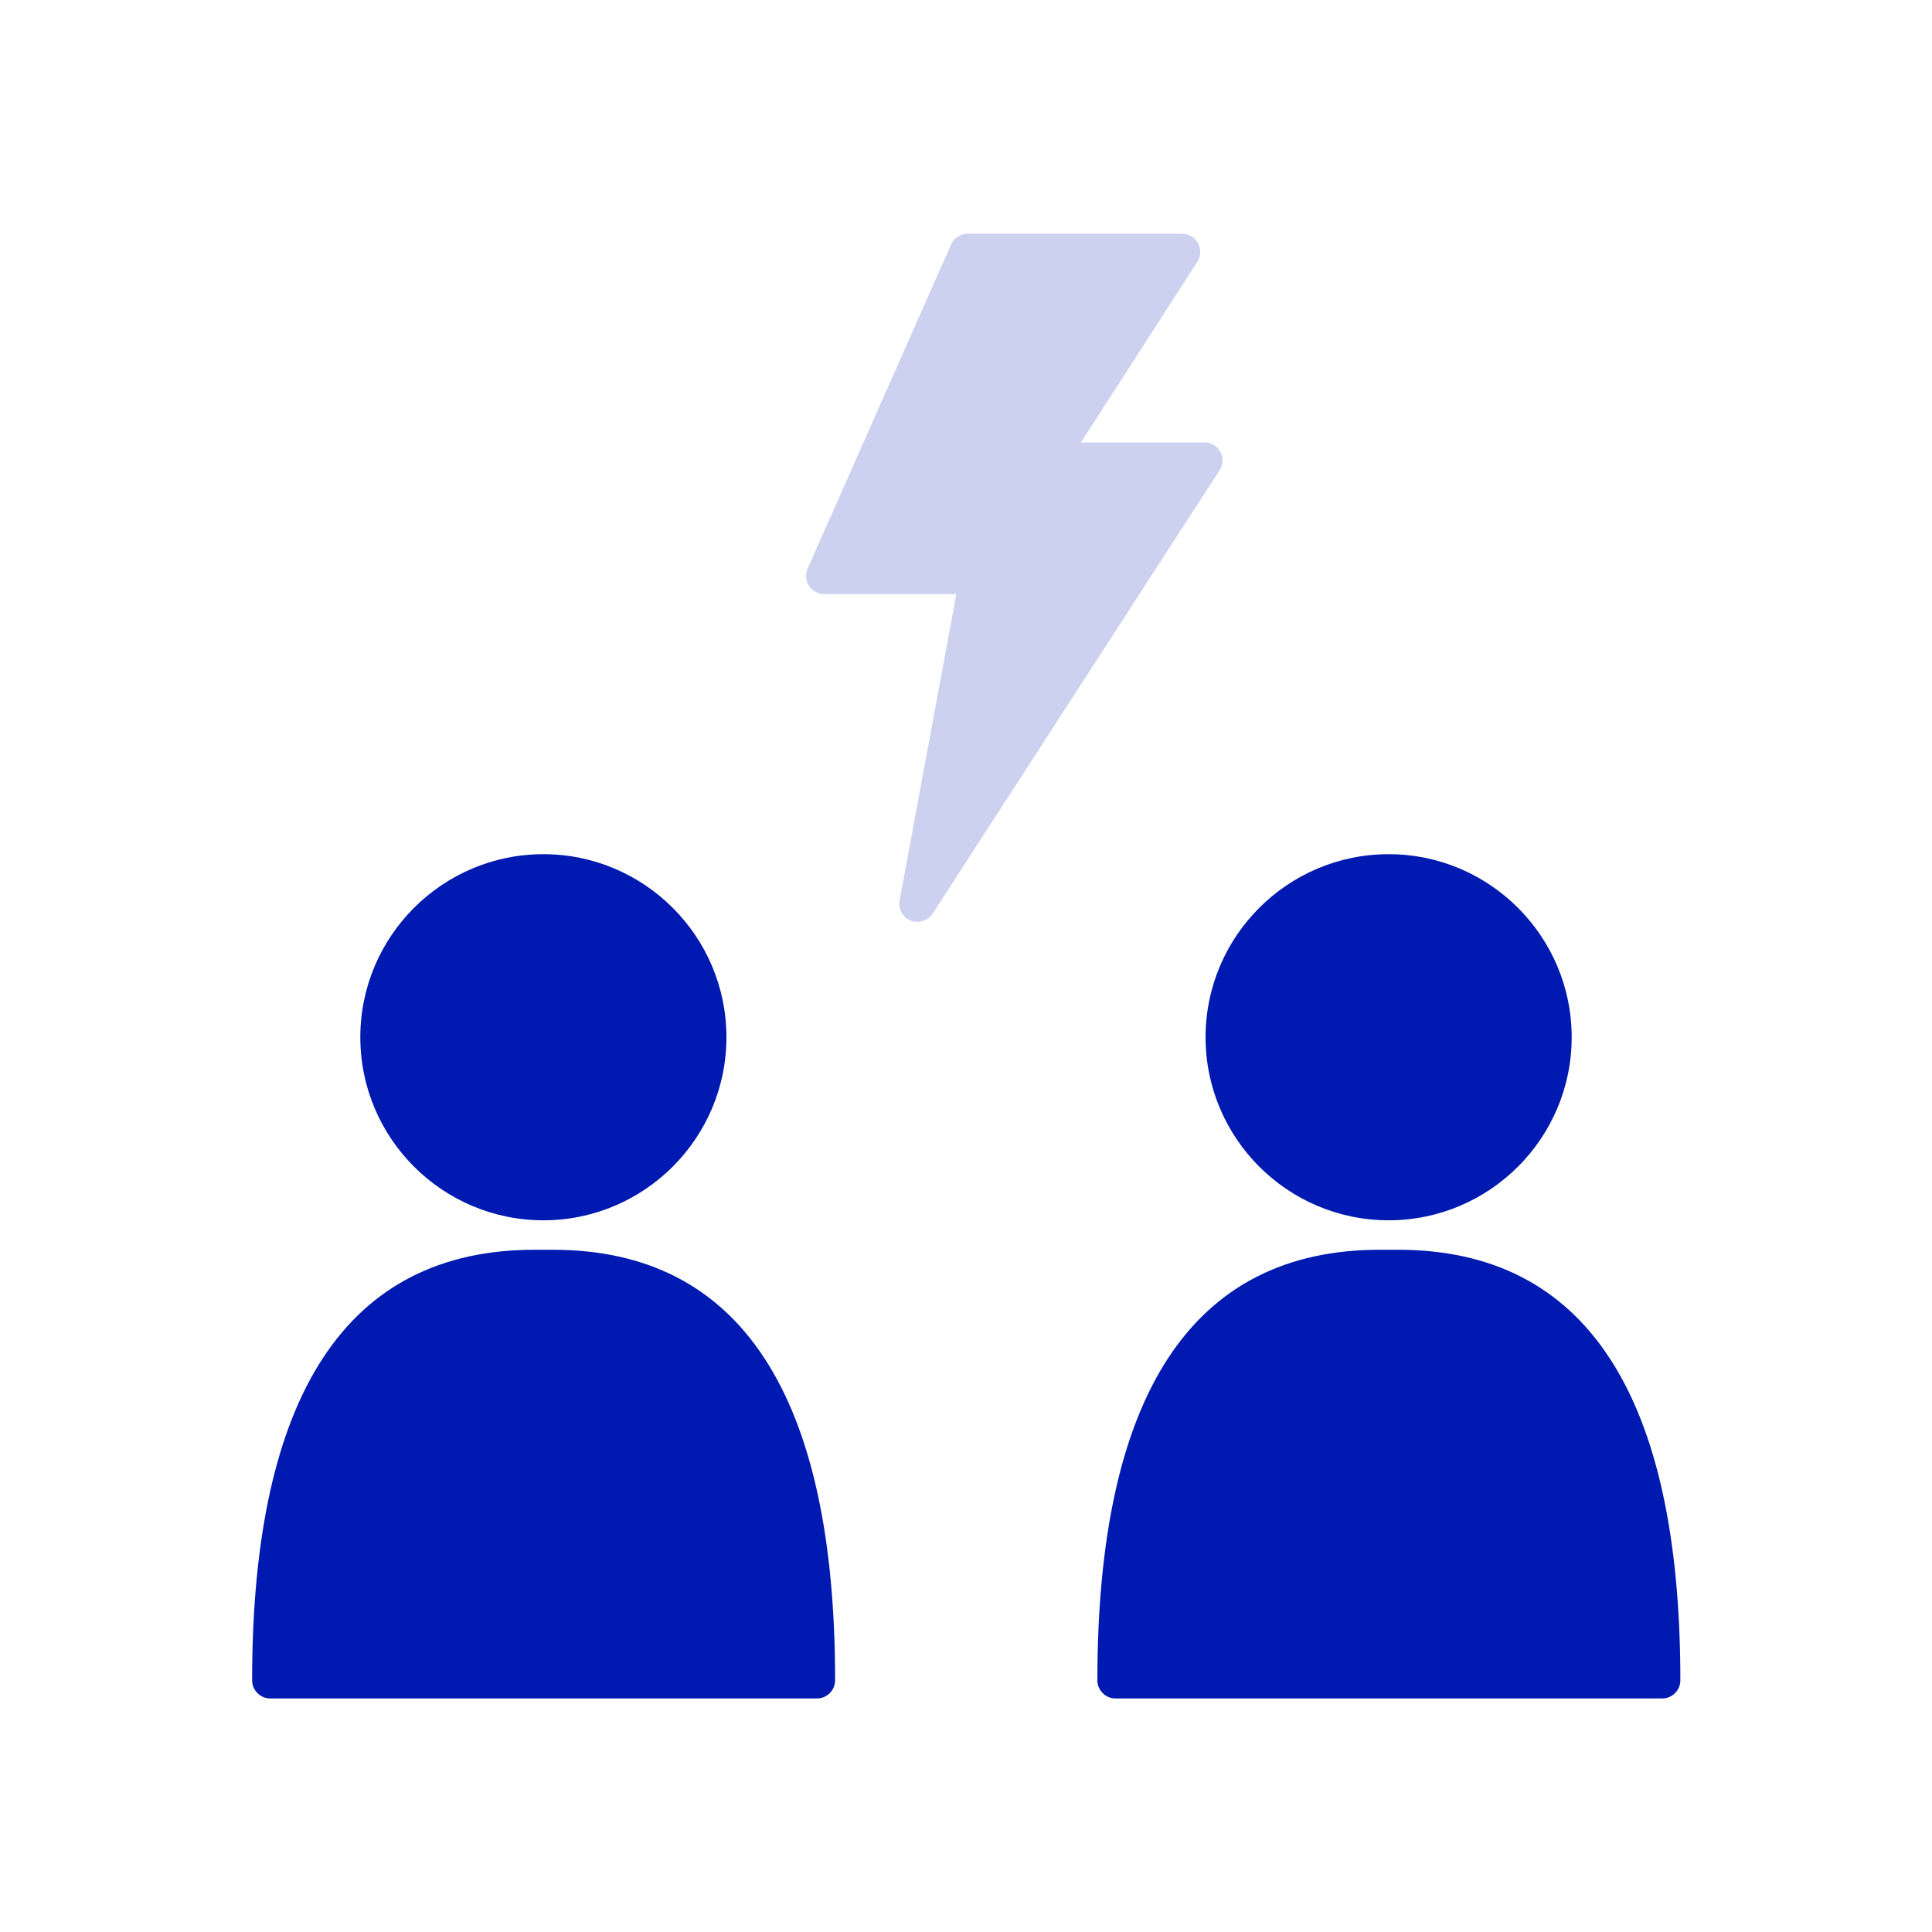 <?xml version="1.0" encoding="UTF-8"?>
<svg id="Ebene_1" data-name="Ebene 1" xmlns="http://www.w3.org/2000/svg" viewBox="0 0 80 80">
  <defs>
    <style>
      .cls-1 {
        fill: #ccd1ef;
      }

      .cls-2 {
        fill: #0019b0;
      }
    </style>
  </defs>
  <g>
    <path class="cls-2" d="M22.88,51.75h-.75c-7.76,0-11.69,6-11.69,17.83,0,.41.34.75.75.75h22.64c.41,0,.75-.34.75-.75,0-11.83-3.93-17.83-11.69-17.83Z"/>
    <path class="cls-2" d="M22.5,50.53c4.18,0,7.58-3.4,7.58-7.58s-3.4-7.58-7.58-7.58-7.58,3.4-7.58,7.58,3.4,7.58,7.58,7.58Z"/>
    <path class="cls-2" d="M57.88,51.75h-.75c-7.76,0-11.69,6-11.69,17.83,0,.41.34.75.75.75h22.64c.41,0,.75-.34.75-.75,0-11.83-3.93-17.83-11.69-17.83Z"/>
    <path class="cls-2" d="M57.5,50.53c4.18,0,7.58-3.4,7.58-7.58s-3.4-7.58-7.58-7.58-7.58,3.4-7.58,7.58,3.4,7.58,7.58,7.58Z"/>
  </g>
  <path class="cls-1" d="M50.53,18.71c-.13-.24-.38-.39-.66-.39h-5.11l4.82-7.48c.15-.23.16-.52.03-.77-.13-.24-.38-.39-.66-.39h-8.88c-.3,0-.57.17-.69.45l-5.94,13.42c-.1.23-.08.5.06.71.14.21.38.34.63.34h5.47l-2.35,12.69c-.07.35.13.7.46.83.09.04.18.05.28.05.25,0,.49-.12.63-.34l11.88-18.36c.15-.23.16-.52.03-.77Z"/>
</svg>